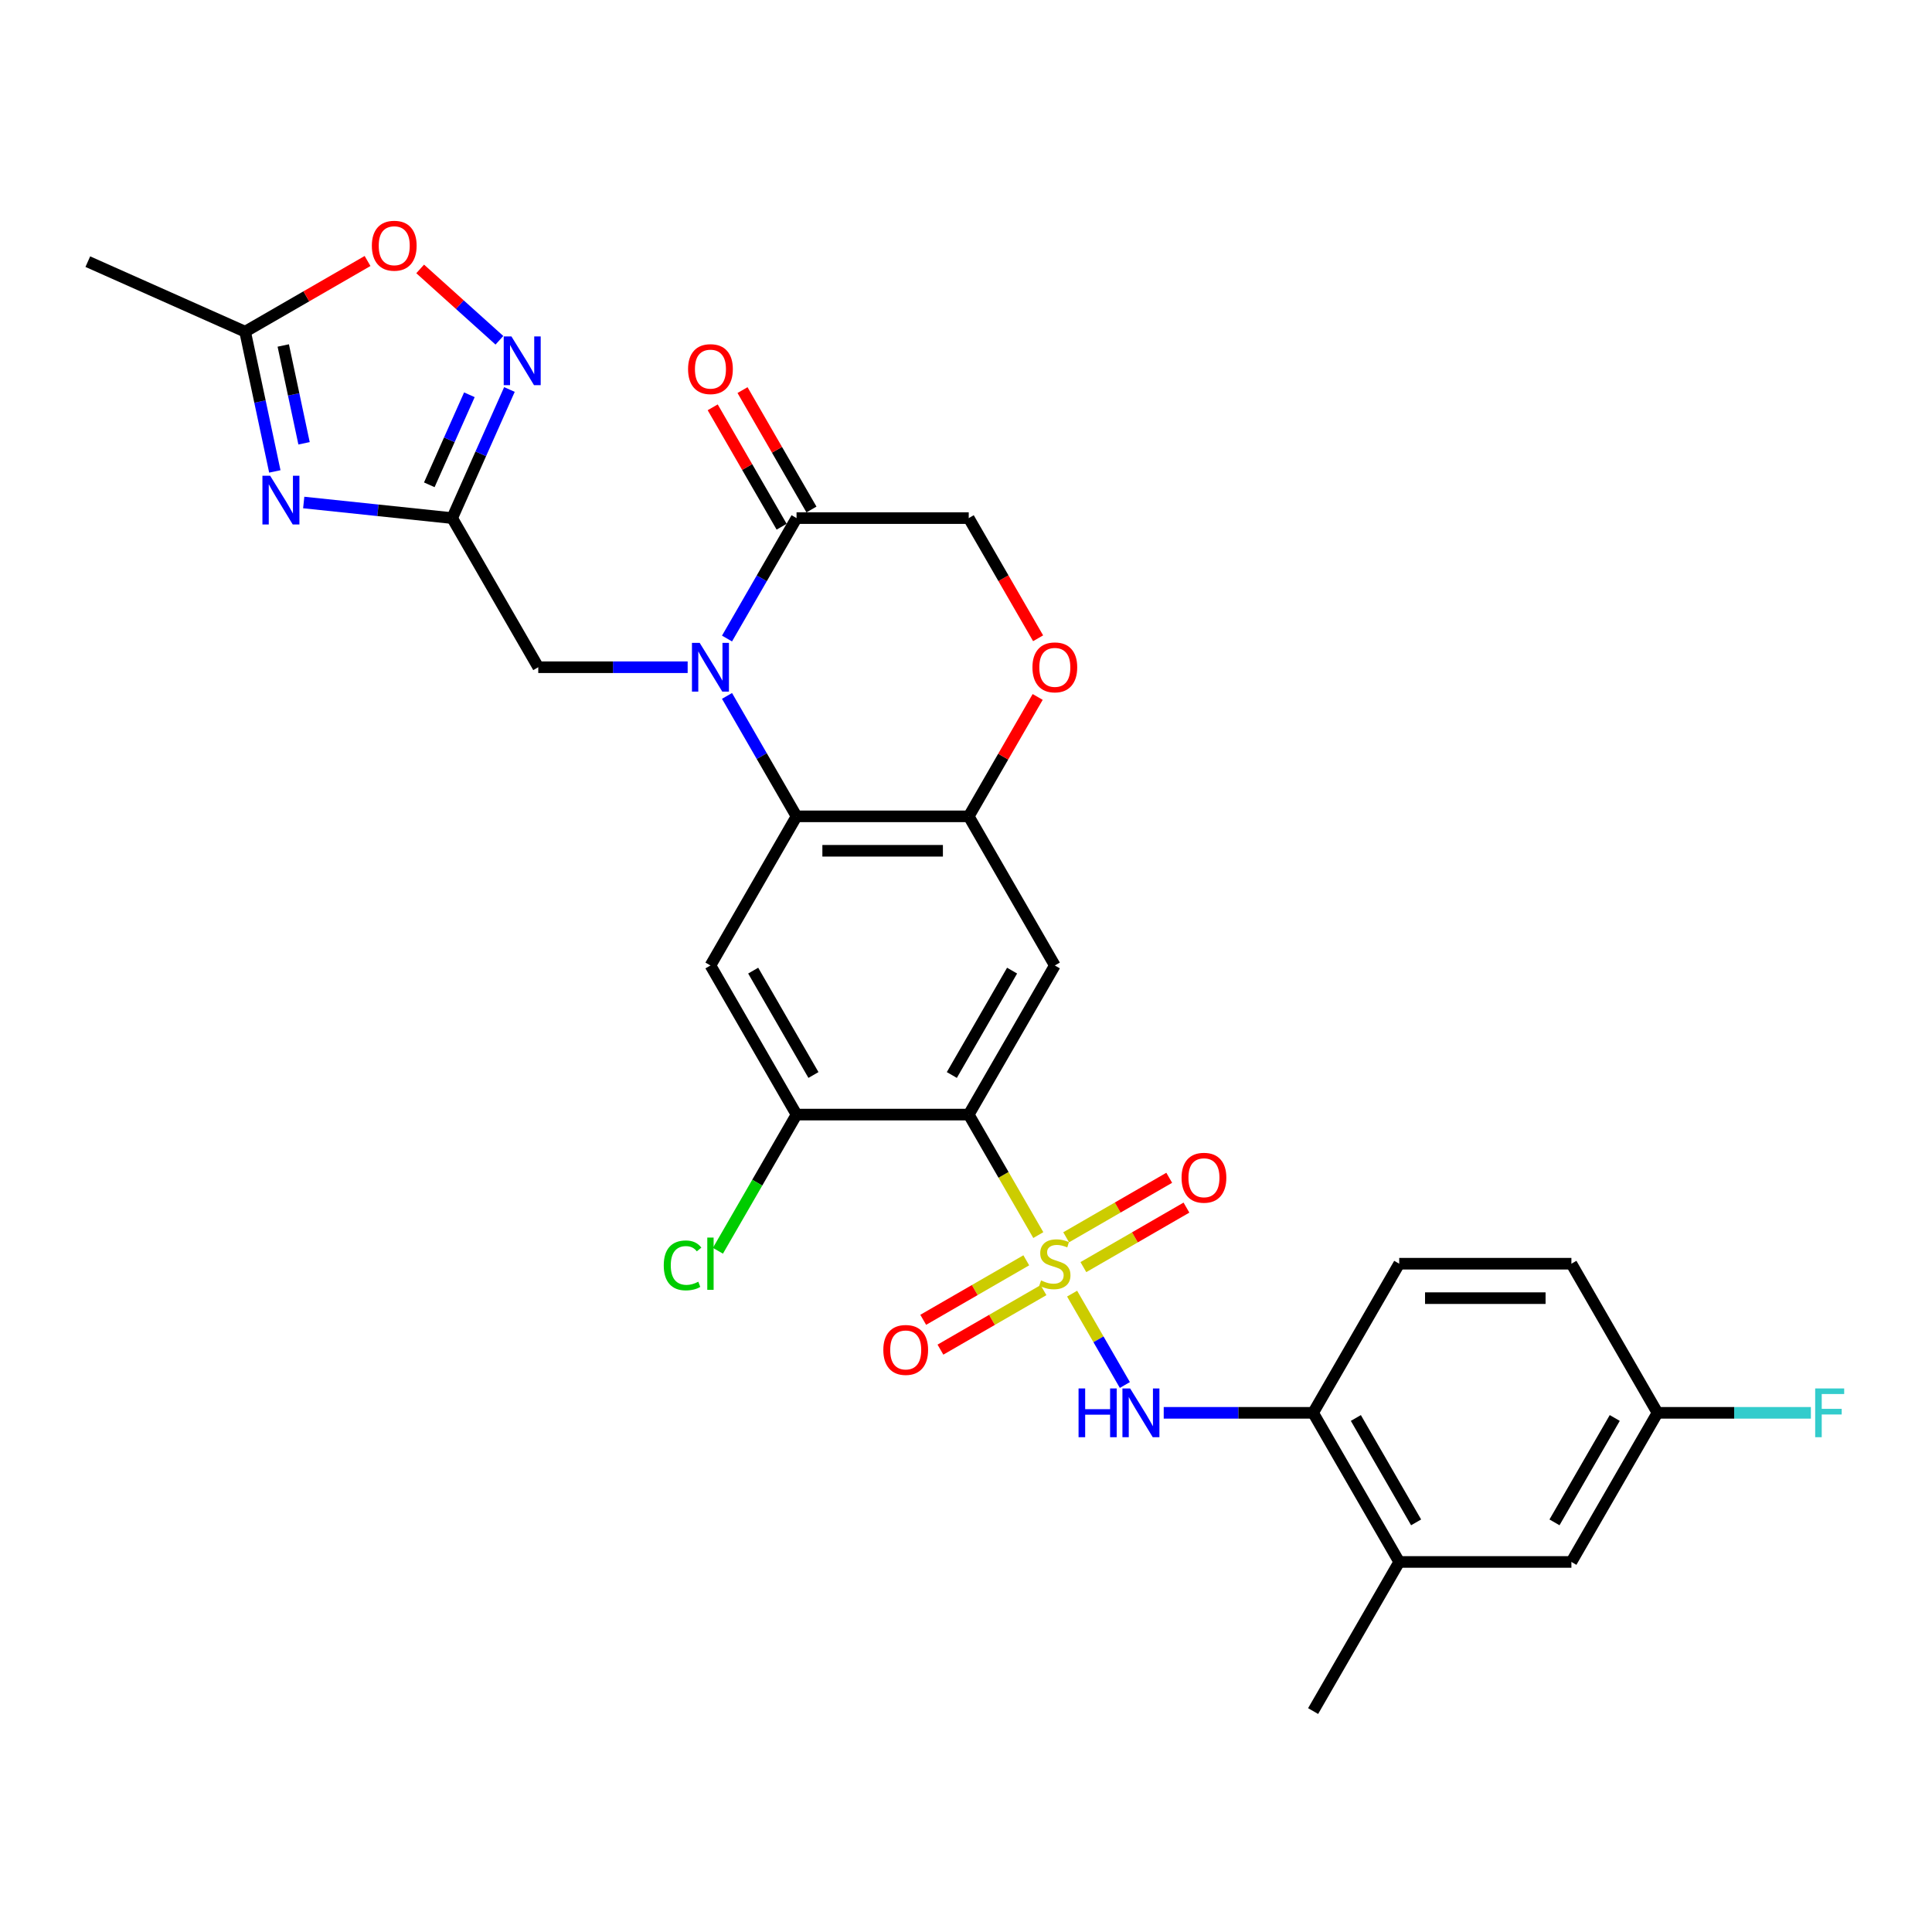<?xml version='1.0' encoding='iso-8859-1'?>
<svg version='1.1' baseProfile='full'
              xmlns='http://www.w3.org/2000/svg'
                      xmlns:rdkit='http://www.rdkit.org/xml'
                      xmlns:xlink='http://www.w3.org/1999/xlink'
                  xml:space='preserve'
width='1000px' height='1000px' viewBox='0 0 1000 1000'>
<!-- END OF HEADER -->
<rect style='opacity:1.0;fill:#FFFFFF;stroke:none' width='1000' height='1000' x='0' y='0'> </rect>
<path class='bond-0' d='M 537.427,639.281 L 519.421,608.095' style='fill:none;fill-rule:evenodd;stroke:#CCCC00;stroke-width:6px;stroke-linecap:butt;stroke-linejoin:miter;stroke-opacity:1' />
<path class='bond-0' d='M 519.421,608.095 L 501.416,576.909' style='fill:none;fill-rule:evenodd;stroke:#000000;stroke-width:6px;stroke-linecap:butt;stroke-linejoin:miter;stroke-opacity:1' />
<path class='bond-6' d='M 554.922,669.584 L 568.574,693.231' style='fill:none;fill-rule:evenodd;stroke:#CCCC00;stroke-width:6px;stroke-linecap:butt;stroke-linejoin:miter;stroke-opacity:1' />
<path class='bond-6' d='M 568.574,693.231 L 582.227,716.877' style='fill:none;fill-rule:evenodd;stroke:#0000FF;stroke-width:6px;stroke-linecap:butt;stroke-linejoin:miter;stroke-opacity:1' />
<path class='bond-17' d='M 531.202,652.334 L 504.528,667.734' style='fill:none;fill-rule:evenodd;stroke:#CCCC00;stroke-width:6px;stroke-linecap:butt;stroke-linejoin:miter;stroke-opacity:1' />
<path class='bond-17' d='M 504.528,667.734 L 477.854,683.134' style='fill:none;fill-rule:evenodd;stroke:#FF0000;stroke-width:6px;stroke-linecap:butt;stroke-linejoin:miter;stroke-opacity:1' />
<path class='bond-17' d='M 540.114,667.771 L 513.441,683.171' style='fill:none;fill-rule:evenodd;stroke:#CCCC00;stroke-width:6px;stroke-linecap:butt;stroke-linejoin:miter;stroke-opacity:1' />
<path class='bond-17' d='M 513.441,683.171 L 486.767,698.571' style='fill:none;fill-rule:evenodd;stroke:#FF0000;stroke-width:6px;stroke-linecap:butt;stroke-linejoin:miter;stroke-opacity:1' />
<path class='bond-18' d='M 560.756,655.854 L 587.429,640.454' style='fill:none;fill-rule:evenodd;stroke:#CCCC00;stroke-width:6px;stroke-linecap:butt;stroke-linejoin:miter;stroke-opacity:1' />
<path class='bond-18' d='M 587.429,640.454 L 614.103,625.054' style='fill:none;fill-rule:evenodd;stroke:#FF0000;stroke-width:6px;stroke-linecap:butt;stroke-linejoin:miter;stroke-opacity:1' />
<path class='bond-18' d='M 551.843,640.417 L 578.517,625.017' style='fill:none;fill-rule:evenodd;stroke:#CCCC00;stroke-width:6px;stroke-linecap:butt;stroke-linejoin:miter;stroke-opacity:1' />
<path class='bond-18' d='M 578.517,625.017 L 605.19,609.617' style='fill:none;fill-rule:evenodd;stroke:#FF0000;stroke-width:6px;stroke-linecap:butt;stroke-linejoin:miter;stroke-opacity:1' />
<path class='bond-5' d='M 501.416,576.909 L 545.979,499.725' style='fill:none;fill-rule:evenodd;stroke:#000000;stroke-width:6px;stroke-linecap:butt;stroke-linejoin:miter;stroke-opacity:1' />
<path class='bond-5' d='M 492.664,556.419 L 523.857,502.39' style='fill:none;fill-rule:evenodd;stroke:#000000;stroke-width:6px;stroke-linecap:butt;stroke-linejoin:miter;stroke-opacity:1' />
<path class='bond-11' d='M 501.416,576.909 L 412.291,576.909' style='fill:none;fill-rule:evenodd;stroke:#000000;stroke-width:6px;stroke-linecap:butt;stroke-linejoin:miter;stroke-opacity:1' />
<path class='bond-1' d='M 376.301,360.204 L 394.296,391.372' style='fill:none;fill-rule:evenodd;stroke:#0000FF;stroke-width:6px;stroke-linecap:butt;stroke-linejoin:miter;stroke-opacity:1' />
<path class='bond-1' d='M 394.296,391.372 L 412.291,422.54' style='fill:none;fill-rule:evenodd;stroke:#000000;stroke-width:6px;stroke-linecap:butt;stroke-linejoin:miter;stroke-opacity:1' />
<path class='bond-10' d='M 376.301,330.508 L 394.296,299.339' style='fill:none;fill-rule:evenodd;stroke:#0000FF;stroke-width:6px;stroke-linecap:butt;stroke-linejoin:miter;stroke-opacity:1' />
<path class='bond-10' d='M 394.296,299.339 L 412.291,268.171' style='fill:none;fill-rule:evenodd;stroke:#000000;stroke-width:6px;stroke-linecap:butt;stroke-linejoin:miter;stroke-opacity:1' />
<path class='bond-15' d='M 355.929,345.356 L 317.266,345.356' style='fill:none;fill-rule:evenodd;stroke:#0000FF;stroke-width:6px;stroke-linecap:butt;stroke-linejoin:miter;stroke-opacity:1' />
<path class='bond-15' d='M 317.266,345.356 L 278.604,345.356' style='fill:none;fill-rule:evenodd;stroke:#000000;stroke-width:6px;stroke-linecap:butt;stroke-linejoin:miter;stroke-opacity:1' />
<path class='bond-2' d='M 412.291,422.54 L 367.729,499.725' style='fill:none;fill-rule:evenodd;stroke:#000000;stroke-width:6px;stroke-linecap:butt;stroke-linejoin:miter;stroke-opacity:1' />
<path class='bond-30' d='M 412.291,422.54 L 501.416,422.54' style='fill:none;fill-rule:evenodd;stroke:#000000;stroke-width:6px;stroke-linecap:butt;stroke-linejoin:miter;stroke-opacity:1' />
<path class='bond-30' d='M 425.66,440.365 L 488.047,440.365' style='fill:none;fill-rule:evenodd;stroke:#000000;stroke-width:6px;stroke-linecap:butt;stroke-linejoin:miter;stroke-opacity:1' />
<path class='bond-3' d='M 157.205,260.095 L 195.623,264.133' style='fill:none;fill-rule:evenodd;stroke:#0000FF;stroke-width:6px;stroke-linecap:butt;stroke-linejoin:miter;stroke-opacity:1' />
<path class='bond-3' d='M 195.623,264.133 L 234.041,268.171' style='fill:none;fill-rule:evenodd;stroke:#000000;stroke-width:6px;stroke-linecap:butt;stroke-linejoin:miter;stroke-opacity:1' />
<path class='bond-12' d='M 142.248,244.007 L 134.561,207.842' style='fill:none;fill-rule:evenodd;stroke:#0000FF;stroke-width:6px;stroke-linecap:butt;stroke-linejoin:miter;stroke-opacity:1' />
<path class='bond-12' d='M 134.561,207.842 L 126.874,171.678' style='fill:none;fill-rule:evenodd;stroke:#000000;stroke-width:6px;stroke-linecap:butt;stroke-linejoin:miter;stroke-opacity:1' />
<path class='bond-12' d='M 157.378,229.452 L 151.997,204.136' style='fill:none;fill-rule:evenodd;stroke:#0000FF;stroke-width:6px;stroke-linecap:butt;stroke-linejoin:miter;stroke-opacity:1' />
<path class='bond-12' d='M 151.997,204.136 L 146.616,178.821' style='fill:none;fill-rule:evenodd;stroke:#000000;stroke-width:6px;stroke-linecap:butt;stroke-linejoin:miter;stroke-opacity:1' />
<path class='bond-4' d='M 234.041,268.171 L 278.604,345.356' style='fill:none;fill-rule:evenodd;stroke:#000000;stroke-width:6px;stroke-linecap:butt;stroke-linejoin:miter;stroke-opacity:1' />
<path class='bond-8' d='M 234.041,268.171 L 248.861,234.886' style='fill:none;fill-rule:evenodd;stroke:#000000;stroke-width:6px;stroke-linecap:butt;stroke-linejoin:miter;stroke-opacity:1' />
<path class='bond-8' d='M 248.861,234.886 L 263.681,201.6' style='fill:none;fill-rule:evenodd;stroke:#0000FF;stroke-width:6px;stroke-linecap:butt;stroke-linejoin:miter;stroke-opacity:1' />
<path class='bond-8' d='M 222.203,250.936 L 232.577,227.635' style='fill:none;fill-rule:evenodd;stroke:#000000;stroke-width:6px;stroke-linecap:butt;stroke-linejoin:miter;stroke-opacity:1' />
<path class='bond-8' d='M 232.577,227.635 L 242.951,204.335' style='fill:none;fill-rule:evenodd;stroke:#0000FF;stroke-width:6px;stroke-linecap:butt;stroke-linejoin:miter;stroke-opacity:1' />
<path class='bond-7' d='M 545.979,499.725 L 501.416,422.54' style='fill:none;fill-rule:evenodd;stroke:#000000;stroke-width:6px;stroke-linecap:butt;stroke-linejoin:miter;stroke-opacity:1' />
<path class='bond-16' d='M 602.341,731.278 L 641.004,731.278' style='fill:none;fill-rule:evenodd;stroke:#0000FF;stroke-width:6px;stroke-linecap:butt;stroke-linejoin:miter;stroke-opacity:1' />
<path class='bond-16' d='M 641.004,731.278 L 679.666,731.278' style='fill:none;fill-rule:evenodd;stroke:#000000;stroke-width:6px;stroke-linecap:butt;stroke-linejoin:miter;stroke-opacity:1' />
<path class='bond-13' d='M 501.416,422.54 L 519.257,391.64' style='fill:none;fill-rule:evenodd;stroke:#000000;stroke-width:6px;stroke-linecap:butt;stroke-linejoin:miter;stroke-opacity:1' />
<path class='bond-13' d='M 519.257,391.64 L 537.097,360.739' style='fill:none;fill-rule:evenodd;stroke:#FF0000;stroke-width:6px;stroke-linecap:butt;stroke-linejoin:miter;stroke-opacity:1' />
<path class='bond-14' d='M 258.491,176.127 L 237.984,157.662' style='fill:none;fill-rule:evenodd;stroke:#0000FF;stroke-width:6px;stroke-linecap:butt;stroke-linejoin:miter;stroke-opacity:1' />
<path class='bond-14' d='M 237.984,157.662 L 217.476,139.196' style='fill:none;fill-rule:evenodd;stroke:#FF0000;stroke-width:6px;stroke-linecap:butt;stroke-linejoin:miter;stroke-opacity:1' />
<path class='bond-9' d='M 367.729,499.725 L 412.291,576.909' style='fill:none;fill-rule:evenodd;stroke:#000000;stroke-width:6px;stroke-linecap:butt;stroke-linejoin:miter;stroke-opacity:1' />
<path class='bond-9' d='M 389.85,502.39 L 421.044,556.419' style='fill:none;fill-rule:evenodd;stroke:#000000;stroke-width:6px;stroke-linecap:butt;stroke-linejoin:miter;stroke-opacity:1' />
<path class='bond-21' d='M 420.01,263.715 L 402.169,232.814' style='fill:none;fill-rule:evenodd;stroke:#000000;stroke-width:6px;stroke-linecap:butt;stroke-linejoin:miter;stroke-opacity:1' />
<path class='bond-21' d='M 402.169,232.814 L 384.328,201.914' style='fill:none;fill-rule:evenodd;stroke:#FF0000;stroke-width:6px;stroke-linecap:butt;stroke-linejoin:miter;stroke-opacity:1' />
<path class='bond-21' d='M 404.573,272.628 L 386.732,241.727' style='fill:none;fill-rule:evenodd;stroke:#000000;stroke-width:6px;stroke-linecap:butt;stroke-linejoin:miter;stroke-opacity:1' />
<path class='bond-21' d='M 386.732,241.727 L 368.892,210.826' style='fill:none;fill-rule:evenodd;stroke:#FF0000;stroke-width:6px;stroke-linecap:butt;stroke-linejoin:miter;stroke-opacity:1' />
<path class='bond-32' d='M 412.291,268.171 L 501.416,268.171' style='fill:none;fill-rule:evenodd;stroke:#000000;stroke-width:6px;stroke-linecap:butt;stroke-linejoin:miter;stroke-opacity:1' />
<path class='bond-24' d='M 412.291,576.909 L 391.944,612.152' style='fill:none;fill-rule:evenodd;stroke:#000000;stroke-width:6px;stroke-linecap:butt;stroke-linejoin:miter;stroke-opacity:1' />
<path class='bond-24' d='M 391.944,612.152 L 371.597,647.394' style='fill:none;fill-rule:evenodd;stroke:#00CC00;stroke-width:6px;stroke-linecap:butt;stroke-linejoin:miter;stroke-opacity:1' />
<path class='bond-28' d='M 126.874,171.678 L 45.455,135.427' style='fill:none;fill-rule:evenodd;stroke:#000000;stroke-width:6px;stroke-linecap:butt;stroke-linejoin:miter;stroke-opacity:1' />
<path class='bond-33' d='M 126.874,171.678 L 158.559,153.384' style='fill:none;fill-rule:evenodd;stroke:#000000;stroke-width:6px;stroke-linecap:butt;stroke-linejoin:miter;stroke-opacity:1' />
<path class='bond-33' d='M 158.559,153.384 L 190.244,135.091' style='fill:none;fill-rule:evenodd;stroke:#FF0000;stroke-width:6px;stroke-linecap:butt;stroke-linejoin:miter;stroke-opacity:1' />
<path class='bond-20' d='M 537.324,330.365 L 519.37,299.268' style='fill:none;fill-rule:evenodd;stroke:#FF0000;stroke-width:6px;stroke-linecap:butt;stroke-linejoin:miter;stroke-opacity:1' />
<path class='bond-20' d='M 519.37,299.268 L 501.416,268.171' style='fill:none;fill-rule:evenodd;stroke:#000000;stroke-width:6px;stroke-linecap:butt;stroke-linejoin:miter;stroke-opacity:1' />
<path class='bond-19' d='M 679.666,731.278 L 724.229,808.463' style='fill:none;fill-rule:evenodd;stroke:#000000;stroke-width:6px;stroke-linecap:butt;stroke-linejoin:miter;stroke-opacity:1' />
<path class='bond-19' d='M 701.787,733.944 L 732.981,787.973' style='fill:none;fill-rule:evenodd;stroke:#000000;stroke-width:6px;stroke-linecap:butt;stroke-linejoin:miter;stroke-opacity:1' />
<path class='bond-23' d='M 679.666,731.278 L 724.229,654.094' style='fill:none;fill-rule:evenodd;stroke:#000000;stroke-width:6px;stroke-linecap:butt;stroke-linejoin:miter;stroke-opacity:1' />
<path class='bond-22' d='M 724.229,808.463 L 813.354,808.463' style='fill:none;fill-rule:evenodd;stroke:#000000;stroke-width:6px;stroke-linecap:butt;stroke-linejoin:miter;stroke-opacity:1' />
<path class='bond-29' d='M 724.229,808.463 L 679.666,885.647' style='fill:none;fill-rule:evenodd;stroke:#000000;stroke-width:6px;stroke-linecap:butt;stroke-linejoin:miter;stroke-opacity:1' />
<path class='bond-31' d='M 813.354,808.463 L 857.916,731.278' style='fill:none;fill-rule:evenodd;stroke:#000000;stroke-width:6px;stroke-linecap:butt;stroke-linejoin:miter;stroke-opacity:1' />
<path class='bond-31' d='M 804.601,787.973 L 835.795,733.944' style='fill:none;fill-rule:evenodd;stroke:#000000;stroke-width:6px;stroke-linecap:butt;stroke-linejoin:miter;stroke-opacity:1' />
<path class='bond-26' d='M 724.229,654.094 L 813.354,654.094' style='fill:none;fill-rule:evenodd;stroke:#000000;stroke-width:6px;stroke-linecap:butt;stroke-linejoin:miter;stroke-opacity:1' />
<path class='bond-26' d='M 737.597,671.919 L 799.985,671.919' style='fill:none;fill-rule:evenodd;stroke:#000000;stroke-width:6px;stroke-linecap:butt;stroke-linejoin:miter;stroke-opacity:1' />
<path class='bond-25' d='M 857.916,731.278 L 813.354,654.094' style='fill:none;fill-rule:evenodd;stroke:#000000;stroke-width:6px;stroke-linecap:butt;stroke-linejoin:miter;stroke-opacity:1' />
<path class='bond-27' d='M 857.916,731.278 L 897.612,731.278' style='fill:none;fill-rule:evenodd;stroke:#000000;stroke-width:6px;stroke-linecap:butt;stroke-linejoin:miter;stroke-opacity:1' />
<path class='bond-27' d='M 897.612,731.278 L 937.309,731.278' style='fill:none;fill-rule:evenodd;stroke:#33CCCC;stroke-width:6px;stroke-linecap:butt;stroke-linejoin:miter;stroke-opacity:1' />
<path  class='atom-0' d='M 538.849 662.757
Q 539.134 662.864, 540.31 663.363
Q 541.487 663.862, 542.77 664.183
Q 544.089 664.468, 545.373 664.468
Q 547.761 664.468, 549.152 663.327
Q 550.542 662.151, 550.542 660.119
Q 550.542 658.728, 549.829 657.873
Q 549.152 657.017, 548.082 656.554
Q 547.013 656.09, 545.23 655.556
Q 542.984 654.878, 541.629 654.236
Q 540.31 653.595, 539.348 652.24
Q 538.421 650.885, 538.421 648.604
Q 538.421 645.431, 540.56 643.47
Q 542.735 641.509, 547.013 641.509
Q 549.936 641.509, 553.251 642.9
L 552.431 645.645
Q 549.401 644.397, 547.119 644.397
Q 544.66 644.397, 543.305 645.431
Q 541.95 646.429, 541.986 648.176
Q 541.986 649.531, 542.663 650.351
Q 543.376 651.171, 544.374 651.634
Q 545.408 652.097, 547.119 652.632
Q 549.401 653.345, 550.756 654.058
Q 552.11 654.771, 553.073 656.233
Q 554.071 657.659, 554.071 660.119
Q 554.071 663.612, 551.718 665.502
Q 549.401 667.356, 545.515 667.356
Q 543.269 667.356, 541.558 666.857
Q 539.883 666.393, 537.886 665.573
L 538.849 662.757
' fill='#CCCC00'/>
<path  class='atom-2' d='M 362.149 332.736
L 370.42 346.104
Q 371.24 347.424, 372.559 349.812
Q 373.878 352.201, 373.95 352.343
L 373.95 332.736
L 377.301 332.736
L 377.301 357.976
L 373.843 357.976
L 364.966 343.359
Q 363.932 341.648, 362.827 339.687
Q 361.757 337.727, 361.436 337.121
L 361.436 357.976
L 358.157 357.976
L 358.157 332.736
L 362.149 332.736
' fill='#0000FF'/>
<path  class='atom-4' d='M 139.825 246.235
L 148.096 259.604
Q 148.916 260.923, 150.235 263.311
Q 151.554 265.7, 151.625 265.843
L 151.625 246.235
L 154.976 246.235
L 154.976 271.475
L 151.518 271.475
L 142.642 256.859
Q 141.608 255.148, 140.503 253.187
Q 139.433 251.226, 139.112 250.62
L 139.112 271.475
L 135.832 271.475
L 135.832 246.235
L 139.825 246.235
' fill='#0000FF'/>
<path  class='atom-7' d='M 558.26 718.658
L 561.682 718.658
L 561.682 729.389
L 574.588 729.389
L 574.588 718.658
L 578.01 718.658
L 578.01 743.898
L 574.588 743.898
L 574.588 732.241
L 561.682 732.241
L 561.682 743.898
L 558.26 743.898
L 558.26 718.658
' fill='#0000FF'/>
<path  class='atom-7' d='M 584.962 718.658
L 593.233 732.027
Q 594.053 733.346, 595.372 735.735
Q 596.691 738.123, 596.762 738.266
L 596.762 718.658
L 600.113 718.658
L 600.113 743.898
L 596.655 743.898
L 587.778 729.282
Q 586.744 727.571, 585.639 725.61
Q 584.57 723.649, 584.249 723.043
L 584.249 743.898
L 580.969 743.898
L 580.969 718.658
L 584.962 718.658
' fill='#0000FF'/>
<path  class='atom-9' d='M 264.712 174.131
L 272.983 187.5
Q 273.803 188.819, 275.122 191.208
Q 276.441 193.596, 276.512 193.739
L 276.512 174.131
L 279.864 174.131
L 279.864 199.372
L 276.406 199.372
L 267.529 184.755
Q 266.495 183.044, 265.39 181.083
Q 264.32 179.122, 263.999 178.516
L 263.999 199.372
L 260.72 199.372
L 260.72 174.131
L 264.712 174.131
' fill='#0000FF'/>
<path  class='atom-14' d='M 534.392 345.427
Q 534.392 339.367, 537.387 335.98
Q 540.382 332.593, 545.979 332.593
Q 551.576 332.593, 554.57 335.98
Q 557.565 339.367, 557.565 345.427
Q 557.565 351.559, 554.535 355.053
Q 551.504 358.511, 545.979 358.511
Q 540.417 358.511, 537.387 355.053
Q 534.392 351.595, 534.392 345.427
M 545.979 355.659
Q 549.829 355.659, 551.897 353.092
Q 554 350.489, 554 345.427
Q 554 340.472, 551.897 337.976
Q 549.829 335.445, 545.979 335.445
Q 542.128 335.445, 540.025 337.941
Q 537.957 340.436, 537.957 345.427
Q 537.957 350.525, 540.025 353.092
Q 542.128 355.659, 545.979 355.659
' fill='#FF0000'/>
<path  class='atom-15' d='M 192.473 127.187
Q 192.473 121.126, 195.467 117.739
Q 198.462 114.353, 204.059 114.353
Q 209.656 114.353, 212.65 117.739
Q 215.645 121.126, 215.645 127.187
Q 215.645 133.318, 212.615 136.812
Q 209.585 140.27, 204.059 140.27
Q 198.497 140.27, 195.467 136.812
Q 192.473 133.354, 192.473 127.187
M 204.059 137.418
Q 207.909 137.418, 209.977 134.851
Q 212.08 132.249, 212.08 127.187
Q 212.08 122.231, 209.977 119.736
Q 207.909 117.205, 204.059 117.205
Q 200.209 117.205, 198.105 119.7
Q 196.038 122.196, 196.038 127.187
Q 196.038 132.285, 198.105 134.851
Q 200.209 137.418, 204.059 137.418
' fill='#FF0000'/>
<path  class='atom-18' d='M 457.208 698.728
Q 457.208 692.667, 460.202 689.28
Q 463.197 685.894, 468.794 685.894
Q 474.391 685.894, 477.386 689.28
Q 480.38 692.667, 480.38 698.728
Q 480.38 704.859, 477.35 708.353
Q 474.32 711.811, 468.794 711.811
Q 463.233 711.811, 460.202 708.353
Q 457.208 704.895, 457.208 698.728
M 468.794 708.959
Q 472.644 708.959, 474.712 706.392
Q 476.815 703.79, 476.815 698.728
Q 476.815 693.772, 474.712 691.277
Q 472.644 688.746, 468.794 688.746
Q 464.944 688.746, 462.841 691.241
Q 460.773 693.737, 460.773 698.728
Q 460.773 703.826, 462.841 706.392
Q 464.944 708.959, 468.794 708.959
' fill='#FF0000'/>
<path  class='atom-19' d='M 611.577 609.603
Q 611.577 603.542, 614.572 600.155
Q 617.566 596.769, 623.163 596.769
Q 628.76 596.769, 631.755 600.155
Q 634.749 603.542, 634.749 609.603
Q 634.749 615.734, 631.719 619.228
Q 628.689 622.686, 623.163 622.686
Q 617.602 622.686, 614.572 619.228
Q 611.577 615.77, 611.577 609.603
M 623.163 619.834
Q 627.013 619.834, 629.081 617.267
Q 631.184 614.665, 631.184 609.603
Q 631.184 604.647, 629.081 602.152
Q 627.013 599.621, 623.163 599.621
Q 619.313 599.621, 617.21 602.116
Q 615.142 604.612, 615.142 609.603
Q 615.142 614.701, 617.21 617.267
Q 619.313 619.834, 623.163 619.834
' fill='#FF0000'/>
<path  class='atom-22' d='M 356.142 191.058
Q 356.142 184.998, 359.137 181.611
Q 362.132 178.224, 367.729 178.224
Q 373.326 178.224, 376.32 181.611
Q 379.315 184.998, 379.315 191.058
Q 379.315 197.19, 376.285 200.684
Q 373.254 204.142, 367.729 204.142
Q 362.167 204.142, 359.137 200.684
Q 356.142 197.226, 356.142 191.058
M 367.729 201.29
Q 371.579 201.29, 373.647 198.723
Q 375.75 196.12, 375.75 191.058
Q 375.75 186.103, 373.647 183.607
Q 371.579 181.076, 367.729 181.076
Q 363.878 181.076, 361.775 183.572
Q 359.707 186.067, 359.707 191.058
Q 359.707 196.156, 361.775 198.723
Q 363.878 201.29, 367.729 201.29
' fill='#FF0000'/>
<path  class='atom-25' d='M 343.558 654.967
Q 343.558 648.693, 346.481 645.413
Q 349.44 642.098, 355.037 642.098
Q 360.242 642.098, 363.023 645.77
L 360.67 647.695
Q 358.638 645.021, 355.037 645.021
Q 351.223 645.021, 349.191 647.588
Q 347.194 650.119, 347.194 654.967
Q 347.194 659.958, 349.262 662.525
Q 351.365 665.092, 355.429 665.092
Q 358.21 665.092, 361.454 663.416
L 362.452 666.09
Q 361.133 666.946, 359.137 667.445
Q 357.141 667.944, 354.93 667.944
Q 349.44 667.944, 346.481 664.593
Q 343.558 661.242, 343.558 654.967
' fill='#00CC00'/>
<path  class='atom-25' d='M 366.089 640.565
L 369.369 640.565
L 369.369 667.623
L 366.089 667.623
L 366.089 640.565
' fill='#00CC00'/>
<path  class='atom-28' d='M 939.537 718.658
L 954.545 718.658
L 954.545 721.546
L 942.924 721.546
L 942.924 729.211
L 953.262 729.211
L 953.262 732.134
L 942.924 732.134
L 942.924 743.898
L 939.537 743.898
L 939.537 718.658
' fill='#33CCCC'/>
</svg>
